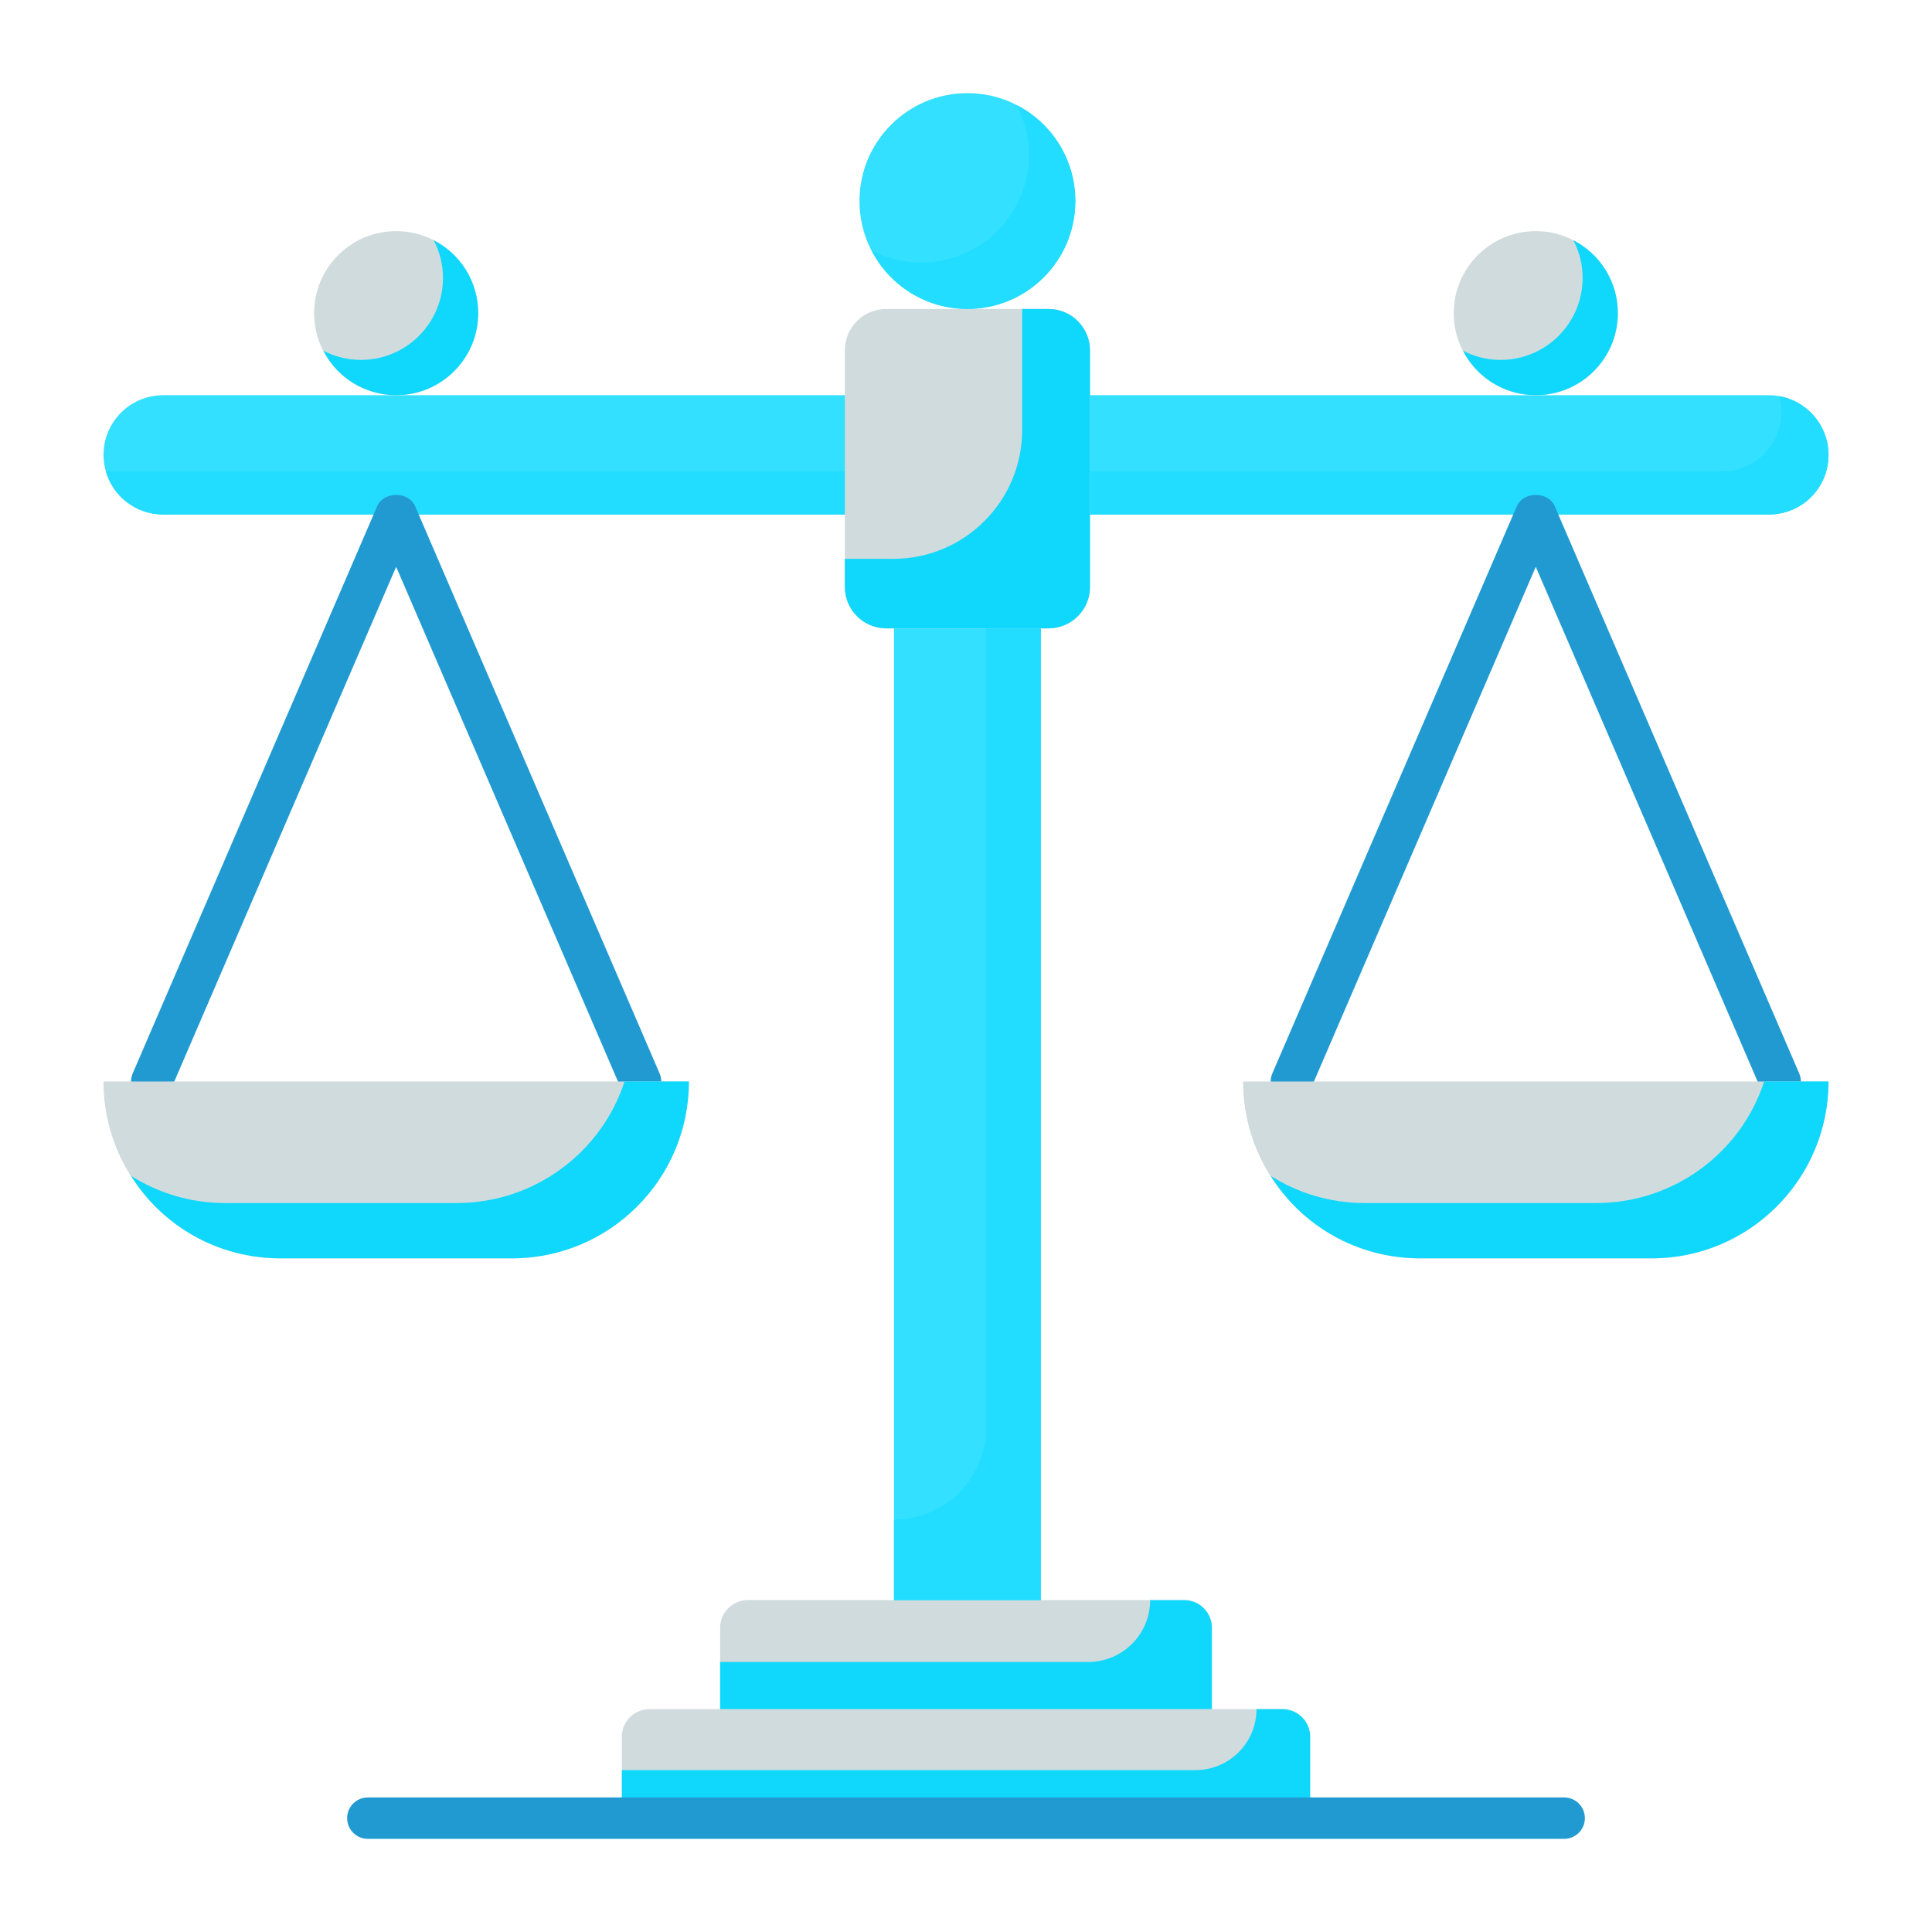 <svg xmlns="http://www.w3.org/2000/svg" xml:space="preserve" id="Justice" x="0" y="0" enable-background="new 0 0 70 70" version="1.1" viewBox="0 0 70 70">
  <g id="Justice" fill="#000000" class="color000000 svgShape">
    <g fill="#000000" class="color000000 svgShape">
      <g fill="#000000" class="color000000 svgShape">
        <path fill="#33e0ff" d="M64.091,18.64H5.911c-1.193,0-2.16-0.967-2.16-2.16v-0
				c0-1.193,0.967-2.16,2.16-2.16h58.18c1.193,0,2.16,0.967,2.16,2.16v0
				C66.251,17.673,65.284,18.64,64.091,18.64z" class="colorff9933 svgShape"></path>
      </g>
      <g fill="#000000" class="color000000 svgShape">
        <path fill="#22ddff" d="M66.251,16.482c0,0.6-0.24,1.14-0.63,1.53
				c-0.39,0.39-0.93,0.63-1.53,0.63H5.911c-1,0-1.84-0.68-2.08-1.59
				c0.12,0.02,0.24,0.03,0.36,0.03h58.19c0.59,0,1.13-0.24,1.53-0.63
				c0.39-0.39,0.63-0.93,0.63-1.53c0-0.2-0.03-0.39-0.08-0.57
				C65.471,14.532,66.251,15.422,66.251,16.482z" class="colorff8b22 svgShape"></path>
      </g>
      <g fill="#000000" class="color000000 svgShape">
        <path fill="#d0dbdd" d="M47.469,62.925V65.875H22.531v-2.95c0-0.552,0.448-1,1-1h22.937
				C47.021,61.925,47.469,62.373,47.469,62.925z" class="colorffcc33 svgShape"></path>
      </g>
      <g fill="#000000" class="color000000 svgShape">
        <path fill="#10d8fc" d="M46.469,61.925h-0.944l0,0c0,1.22-0.989,2.209-2.209,2.209H22.531
				v1.741h24.938v-2.95C47.469,62.373,47.021,61.925,46.469,61.925z" class="colorfcb910 svgShape"></path>
      </g>
      <g fill="#000000" class="color000000 svgShape">
        <path fill="#d0dbdd" d="M43.908,58.975v2.95H26.092v-2.95c0-0.552,0.448-1,1-1h15.815
				C43.46,57.975,43.908,58.423,43.908,58.975z" class="colorffcc33 svgShape"></path>
      </g>
      <g fill="#000000" class="color000000 svgShape">
        <path fill="#10d8fc" d="M42.908,57.975h-1.236l0,0c0,1.237-1.003,2.241-2.241,2.241H26.092
				v1.709H43.908V58.975C43.908,58.423,43.46,57.975,42.908,57.975z" class="colorfcb910 svgShape"></path>
      </g>
      <g fill="#000000" class="color000000 svgShape">
        <rect width="5.32" height="35.209" x="32.391" y="22.767" fill="#33e0ff" class="colorff9933 svgShape"></rect>
      </g>
      <g fill="#000000" class="color000000 svgShape">
        <path fill="#22ddff" d="M35.728,22.767v28.953c0,1.843-1.494,3.337-3.337,3.337h-0
				v2.919h5.32V22.767H35.728z" class="colorff8b22 svgShape"></path>
      </g>
      <g fill="#000000" class="color000000 svgShape">
        <path fill="#d0dbdd" d="M39.493,12.695v8.572c0,0.828-0.672,1.5-1.5,1.5h-5.883
				c-0.828,0-1.5-0.672-1.5-1.5v-8.572c0-0.828,0.672-1.5,1.5-1.5h5.883
				C38.821,11.195,39.493,11.867,39.493,12.695z" class="colorffcc33 svgShape"></path>
      </g>
      <g fill="#000000" class="color000000 svgShape">
        <path fill="#10d8fc" d="M37.993,11.195h-0.958v4.383c0,2.578-2.09,4.669-4.669,4.669h-1.756
				v1.02c0,0.828,0.672,1.5,1.5,1.5h5.883c0.828,0,1.5-0.672,1.5-1.5v-8.572
				C39.493,11.867,38.821,11.195,37.993,11.195z" class="colorfcb910 svgShape"></path>
      </g>
      <g fill="#000000" class="color000000 svgShape">
        <path fill="#33e0ff" d="M38.961,7.285c0,2.161-1.749,3.91-3.91,3.91
				c-2.161,0-3.91-1.749-3.91-3.91s1.749-3.91,3.91-3.91
				C37.212,3.375,38.961,5.124,38.961,7.285z" class="colorff9933 svgShape"></path>
      </g>
      <g fill="#000000" class="color000000 svgShape">
        <path fill="#22ddff" d="M38.961,7.282c0,2.16-1.75,3.91-3.91,3.91
				c-1.51,0-2.83-0.86-3.47-2.12c0.54,0.28,1.14,0.44,1.79,0.44
				c2.16,0,3.91-1.75,3.91-3.91c0-0.65-0.16-1.25-0.44-1.79
				C38.101,4.452,38.961,5.772,38.961,7.282z" class="colorff8b22 svgShape"></path>
      </g>
      <g fill="#000000" class="color000000 svgShape">
        <g fill="#000000" class="color000000 svgShape">
          <path fill="#d0dbdd" d="M58.618,11.348c0,1.643-1.33,2.973-2.973,2.973
					c-1.643,0-2.973-1.33-2.973-2.973s1.33-2.973,2.973-2.973
					C57.288,8.375,58.618,9.705,58.618,11.348z" class="colorffcc33 svgShape"></path>
        </g>
        <g fill="#000000" class="color000000 svgShape">
          <path fill="#10d8fc" d="M58.618,11.345c0,1.642-1.33,2.973-2.973,2.973
					c-1.148,0-2.152-0.654-2.638-1.612c0.411,0.213,0.867,0.334,1.361,0.334
					c1.642,0,2.973-1.33,2.973-2.973c0-0.494-0.122-0.95-0.334-1.361
					C57.964,9.194,58.618,10.197,58.618,11.345z" class="colorfcb910 svgShape"></path>
        </g>
      </g>
      <g fill="#000000" class="color000000 svgShape">
        <g fill="#000000" class="color000000 svgShape">
          <path fill="#219ad2" d="M64.499,39.936c-0.291,0-0.567-0.17-0.689-0.453l-8.166-18.947
					l-8.166,18.947c-0.165,0.379-0.607,0.555-0.986,0.392
					c-0.38-0.164-0.556-0.604-0.392-0.985l8.855-20.545
					c0.237-0.551,1.141-0.551,1.378,0l8.855,20.545
					c0.164,0.381-0.012,0.821-0.392,0.985
					C64.699,39.916,64.598,39.936,64.499,39.936z" class="color666666 svgShape"></path>
        </g>
        <g fill="#000000" class="color000000 svgShape">
          <path fill="#d0dbdd" d="M66.248,39.185v0c0,3.54-2.869,6.409-6.409,6.409H51.448
					c-3.54,0-6.409-2.869-6.409-6.409v-0H66.248z" class="colorffcc33 svgShape"></path>
        </g>
        <g fill="#000000" class="color000000 svgShape">
          <path fill="#10d8fc" d="M66.251,39.183c0,3.544-2.876,6.409-6.409,6.409H51.452
					c-2.287,0-4.292-1.189-5.413-2.989c0.985,0.623,2.151,0.985,3.408,0.985h8.391
					c2.831,0,5.254-1.846,6.081-4.405H66.251z" class="colorfcb910 svgShape"></path>
        </g>
      </g>
      <g fill="#000000" class="color000000 svgShape">
        <g fill="#000000" class="color000000 svgShape">
          <path fill="#219ad2" d="M23.208,39.936c-0.291,0-0.567-0.17-0.689-0.453l-8.166-18.947
					L6.187,39.482c-0.165,0.379-0.607,0.555-0.986,0.392
					c-0.38-0.164-0.556-0.604-0.392-0.985l8.855-20.545
					c0.237-0.551,1.141-0.551,1.378,0l8.855,20.545
					c0.164,0.381-0.012,0.821-0.392,0.985
					C23.408,39.916,23.308,39.936,23.208,39.936z" class="color666666 svgShape"></path>
        </g>
        <g fill="#000000" class="color000000 svgShape">
          <path fill="#d0dbdd" d="M24.958,39.185v0c0,3.54-2.869,6.409-6.409,6.409h-8.391
					c-3.54,0-6.409-2.869-6.409-6.409v-0H24.958z" class="colorffcc33 svgShape"></path>
        </g>
        <g fill="#000000" class="color000000 svgShape">
          <path fill="#10d8fc" d="M24.961,39.183c0,3.544-2.876,6.409-6.409,6.409h-8.391
					c-2.287,0-4.292-1.189-5.413-2.989c0.985,0.623,2.151,0.985,3.408,0.985h8.391
					c2.831,0,5.254-1.846,6.081-4.405H24.961z" class="colorfcb910 svgShape"></path>
        </g>
      </g>
      <g fill="#000000" class="color000000 svgShape">
        <g fill="#000000" class="color000000 svgShape">
          <path fill="#d0dbdd" d="M17.327,11.348c0,1.643-1.33,2.973-2.973,2.973
					s-2.973-1.33-2.973-2.973s1.33-2.973,2.973-2.973S17.327,9.705,17.327,11.348
					z" class="colorffcc33 svgShape"></path>
        </g>
        <g fill="#000000" class="color000000 svgShape">
          <path fill="#10d8fc" d="M17.327,11.345c0,1.642-1.33,2.973-2.973,2.973
					c-1.148,0-2.152-0.654-2.638-1.612c0.411,0.213,0.867,0.334,1.361,0.334
					c1.642,0,2.973-1.33,2.973-2.973c0-0.494-0.122-0.95-0.334-1.361
					C16.674,9.194,17.327,10.197,17.327,11.345z" class="colorfcb910 svgShape"></path>
        </g>
      </g>
      <g fill="#000000" class="color000000 svgShape">
        <path fill="#219ad2" d="M56.673,66.625H13.327c-0.414,0-0.75-0.336-0.75-0.75s0.336-0.75,0.75-0.75
				h43.346c0.414,0,0.75,0.336,0.75,0.75S57.087,66.625,56.673,66.625z" class="color666666 svgShape"></path>
      </g>
    </g>
  </g>
</svg>
